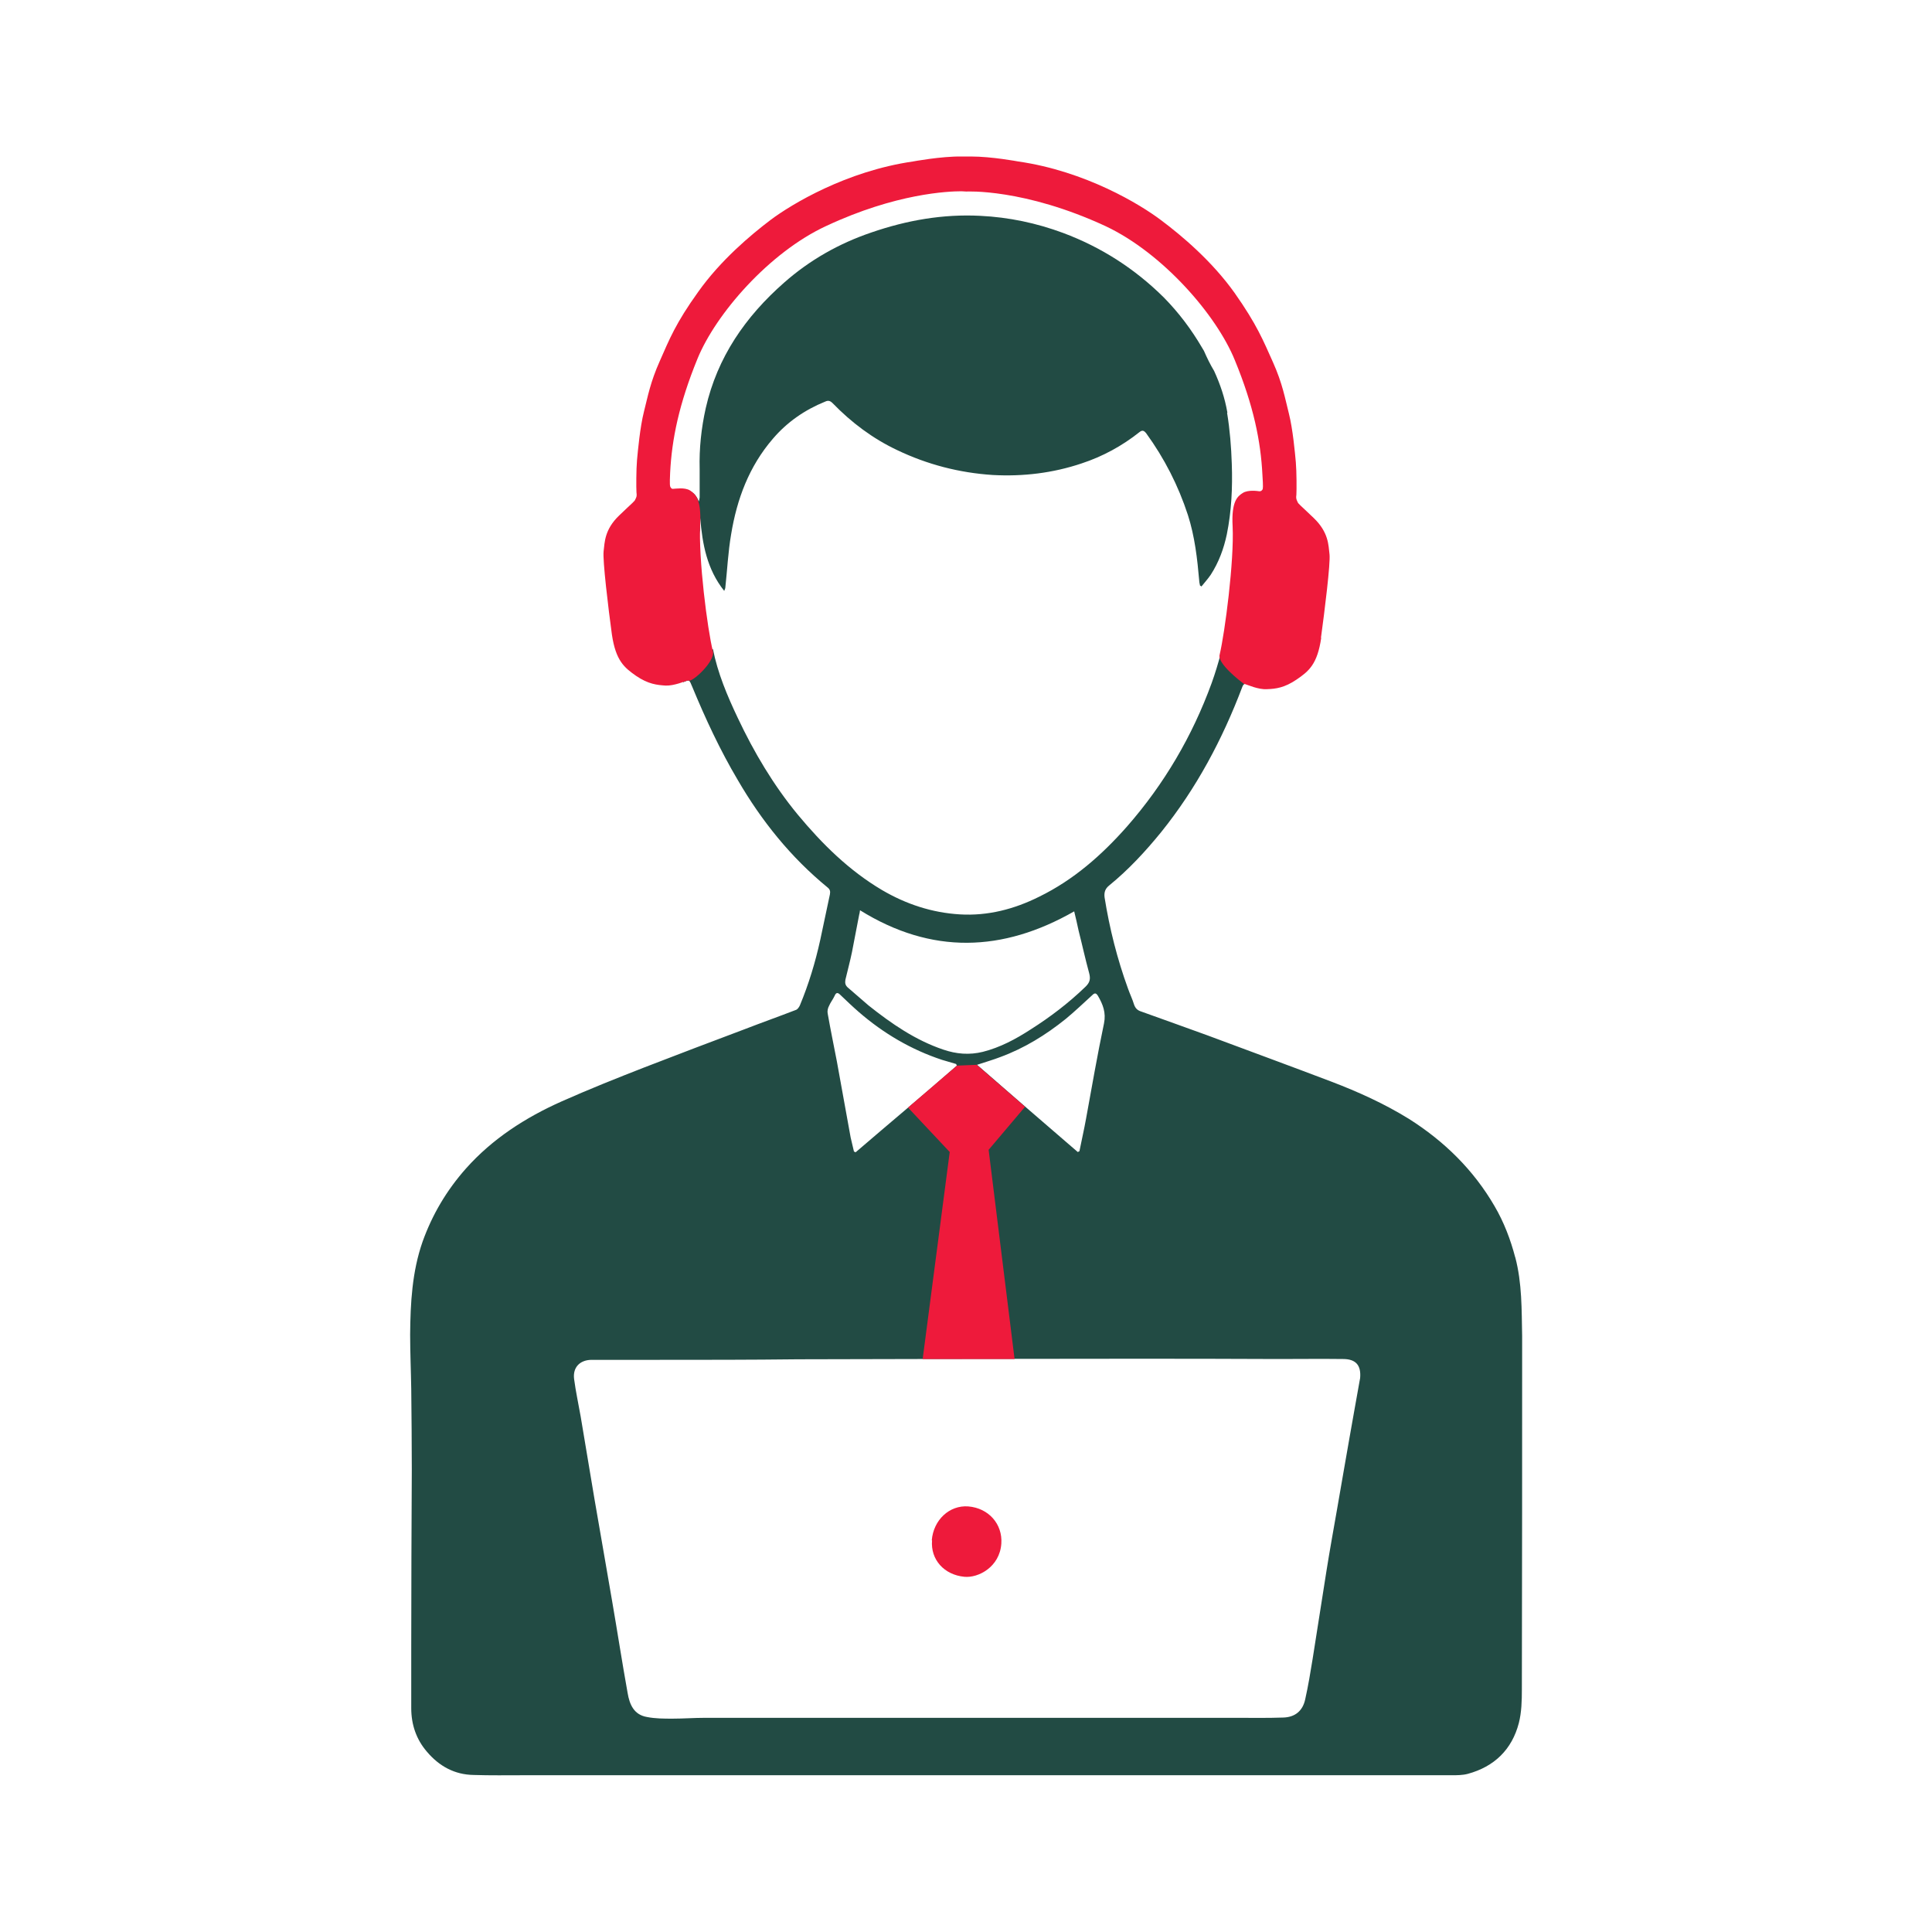 <?xml version="1.0" encoding="UTF-8"?>
<svg id="Layer_1" data-name="Layer 1" xmlns="http://www.w3.org/2000/svg" viewBox="0 0 70 70">
  <defs>
    <style>
      .cls-1 {
        fill: #224b44;
      }

      .cls-2 {
        fill: #ee1a3b;
      }
    </style>
  </defs>
  <path class="cls-1" d="m44.47,14.95c-.09-.53-.26-1.03-.48-1.51-.14-.23-.26-.48-.37-.73-.02-.03-.04-.07-.06-.1-.39-.67-.85-1.28-1.39-1.83-1.05-1.04-2.26-1.82-3.65-2.34-.97-.36-1.97-.57-3-.62-1.35-.07-2.66.16-3.94.6-1.18.4-2.24,1-3.17,1.82-1.4,1.23-2.42,2.7-2.84,4.55-.16.72-.24,1.46-.22,2.2,0,.34,0,.69,0,1.03,0,.03-.01.06-.03.15-.1-.26-.25-.37-.43-.42.08.29.04.62-.14.86.4.12.62.47.62.85-.02-.23,0-.46,0-.69.08.94.24,1.85.87,2.64.02-.06.04-.09.04-.12.07-.64.1-1.29.21-1.93.21-1.28.65-2.46,1.51-3.46.52-.61,1.16-1.05,1.9-1.35.11-.05.18-.03.27.06.68.7,1.45,1.28,2.34,1.7,1.09.52,2.24.82,3.46.9,1.1.06,2.18-.07,3.22-.42.76-.25,1.46-.63,2.09-1.13.11-.09.17-.06.25.04.66.91,1.16,1.89,1.51,2.96.25.78.34,1.58.41,2.38,0,.06.02.12.03.18.02,0,.04.02.05.03.11-.14.24-.28.34-.43.29-.45.47-.94.58-1.46.17-.84.21-1.7.18-2.55-.02-.62-.07-1.24-.17-1.85Z"/>
  <path class="cls-1" d="m54.9,45.56c-.17-.65-.41-1.28-.75-1.86-.76-1.31-1.82-2.35-3.1-3.16-.89-.55-1.84-.98-2.81-1.35-1.5-.57-3-1.12-4.5-1.68-.79-.29-1.59-.57-2.39-.86-.13-.04-.21-.11-.26-.25-.06-.2-.15-.38-.22-.58-.39-1.07-.67-2.18-.85-3.31-.02-.18.02-.31.17-.43.7-.57,1.31-1.23,1.88-1.93,1.28-1.59,2.22-3.36,2.94-5.26.03-.09.08-.12.14-.12-.09-.12-.14-.27-.17-.43-.42-.05-.67-.34-.74-.69-.1.37-.21.74-.34,1.1-.7,1.92-1.72,3.66-3.07,5.2-.91,1.03-1.93,1.93-3.18,2.54-.9.45-1.86.7-2.87.64s-1.95-.37-2.82-.88c-1.2-.71-2.17-1.67-3.06-2.74-.88-1.07-1.58-2.25-2.17-3.5-.38-.8-.73-1.63-.9-2.5-.04.07-.07.14-.13.19-.08.09-.18.16-.3.2-.11.05-.23.08-.35.08h-.01c-.12,0-.23-.03-.34-.08-.03.04-.08.07-.12.11.15.2.2.46.17.71.24-.1.22-.1.33.16.48,1.16,1.01,2.3,1.65,3.38.86,1.48,1.92,2.8,3.25,3.89.09.07.11.14.09.25-.12.55-.23,1.1-.35,1.65-.18.82-.42,1.61-.74,2.38-.03.06-.08.14-.14.16-.62.24-1.24.46-1.86.7-1.22.46-2.44.92-3.65,1.39-1,.39-2,.79-2.99,1.23-1.3.58-2.5,1.35-3.46,2.43-.7.79-1.22,1.67-1.57,2.65-.38,1.09-.44,2.22-.45,3.36,0,.66.03,1.32.04,1.98.01.97.02,1.93.02,2.9-.01,2.13-.02,4.26-.02,6.39v2.27c0,.59.18,1.13.57,1.58.44.52,1,.83,1.69.84.6.02,1.21.01,1.82.01h16.9c5.58,0,11.15,0,16.72,0,.19,0,.39,0,.58-.05.96-.26,1.6-.88,1.85-1.84.1-.39.11-.81.11-1.22.01-4.26.01-8.53.01-12.8-.02-.96,0-1.91-.25-2.86Zm-15.12-9.48c.18.31.3.61.22,1-.24,1.14-.44,2.3-.65,3.45-.07.39-.16.78-.24,1.18-.02.01-.04.02-.06.03-1.21-1.04-2.42-2.09-3.65-3.16.3-.1.58-.18.84-.28.87-.32,1.65-.8,2.37-1.38.33-.27.64-.57.96-.86.09-.09.14-.09.21.02Zm-8.91-1.59c.09-.45.17-.9.26-1.35.01-.04.02-.07.03-.16,2.59,1.61,5.17,1.52,7.76.04.06.24.11.47.16.7.13.51.24,1.02.38,1.53.06.22.03.35-.14.51-.6.58-1.27,1.09-1.98,1.54-.54.35-1.1.65-1.73.81-.49.12-.96.08-1.43-.08-1.01-.34-1.88-.94-2.71-1.6-.25-.21-.49-.43-.74-.64-.1-.08-.12-.17-.1-.29.08-.34.17-.67.24-1.01Zm-.83,1.95c.05-.12.14-.23.2-.36.05-.12.11-.13.2-.04.23.22.45.43.68.63.89.77,1.89,1.36,3.01,1.73.17.05.34.1.51.15.01.02.02.04.03.06-1.21,1.06-2.45,2.09-3.67,3.14-.02-.01-.04-.02-.06-.03-.04-.17-.08-.34-.12-.51-.17-.92-.33-1.84-.5-2.76-.11-.57-.23-1.15-.33-1.72-.02-.09,0-.2.05-.29Zm19.22,13.6c-.12.69-.25,1.38-.37,2.08-.15.84-.29,1.68-.44,2.53-.13.75-.27,1.51-.39,2.27-.17,1.06-.33,2.12-.5,3.18-.08.49-.16.98-.27,1.47-.09.42-.37.65-.8.66-.56.02-1.12.01-1.67.01h-19.28c-.39,0-.78.03-1.17.03-.31,0-.63,0-.93-.06-.47-.08-.63-.45-.7-.87-.2-1.11-.37-2.22-.56-3.32-.21-1.24-.43-2.47-.64-3.7-.17-1-.33-1.99-.5-2.99-.08-.46-.18-.91-.24-1.37-.05-.41.2-.68.62-.69h2.39c1.7,0,3.4,0,5.1-.02,4-.01,8-.02,11.99-.02,1.8,0,3.6,0,5.4.01.78,0,1.57-.01,2.36,0,.47,0,.66.23.62.69-.01.04-.01.07-.02.11Z"/>
  <path class="cls-2" d="m33.76,55.81c.06-.74.64-1.28,1.32-1.23.74.06,1.25.64,1.2,1.35-.06.85-.84,1.25-1.34,1.2-.73-.07-1.23-.62-1.17-1.32Z"/>
  <path class="cls-2" d="m47.87,23.11c-.14.96-.45,1.21-.89,1.51s-.76.34-1.08.35c-.31.02-.7-.16-.78-.18-.03-.01-.04-.01-.05-.01-.13-.1-.97-.74-.88-1.06.19-.8.53-3.4.47-4.65-.05-.91.18-1.09.37-1.21s.53-.07.6-.06c.06,0,.08-.02.11-.06.02-.03.03-.09,0-.53-.06-1.22-.32-2.51-1-4.16-.67-1.65-2.62-3.88-4.67-4.85-2.97-1.38-5.06-1.26-5.06-1.26h0s-.17-.01-.17-.01c-.47,0-2.37.07-4.91,1.26-2.05.95-3.99,3.17-4.66,4.81s-.93,2.92-.99,4.13c-.02.43-.01.49.02.53.02.03.04.06.1.05.07,0,.41-.06.6.06.19.13.41.3.37,1.21-.07,1.24.26,3.82.46,4.62.09.36-.76,1.14-.89,1.06,0,0,.04-.02-.04,0-.08.02-.47.19-.78.18-.31-.02-.63-.05-1.07-.35-.43-.3-.74-.55-.88-1.5-.13-.95-.34-2.69-.3-3.02.04-.32.03-.78.56-1.29.53-.51.56-.51.59-.59.04-.08.06-.11.04-.26-.01-.15-.01-.82.02-1.16.03-.33.11-1.2.25-1.75s.23-1.07.58-1.85c.34-.77.57-1.36,1.39-2.5.81-1.14,1.89-2.05,2.63-2.61.75-.56,2.73-1.76,5.15-2.11,0,0,1.02-.19,1.76-.18h.34c.75,0,1.71.18,1.71.18,2.44.35,4.43,1.56,5.18,2.13.75.56,1.84,1.48,2.66,2.63.81,1.15,1.04,1.73,1.39,2.51.35.78.44,1.32.58,1.87s.22,1.42.25,1.76c.03.34.03,1.02.02,1.17-.02.14,0,.17.04.26.03.08.06.08.59.59.54.52.53.98.57,1.31.04.32-.18,2.08-.31,3.03Z"/>
  <polygon class="cls-2" points="35.39 38.58 34.67 38.61 32.9 40.13 34.41 41.74 33.43 49.24 36.76 49.24 35.82 41.66 37.14 40.1 35.39 38.58"/>
</svg>